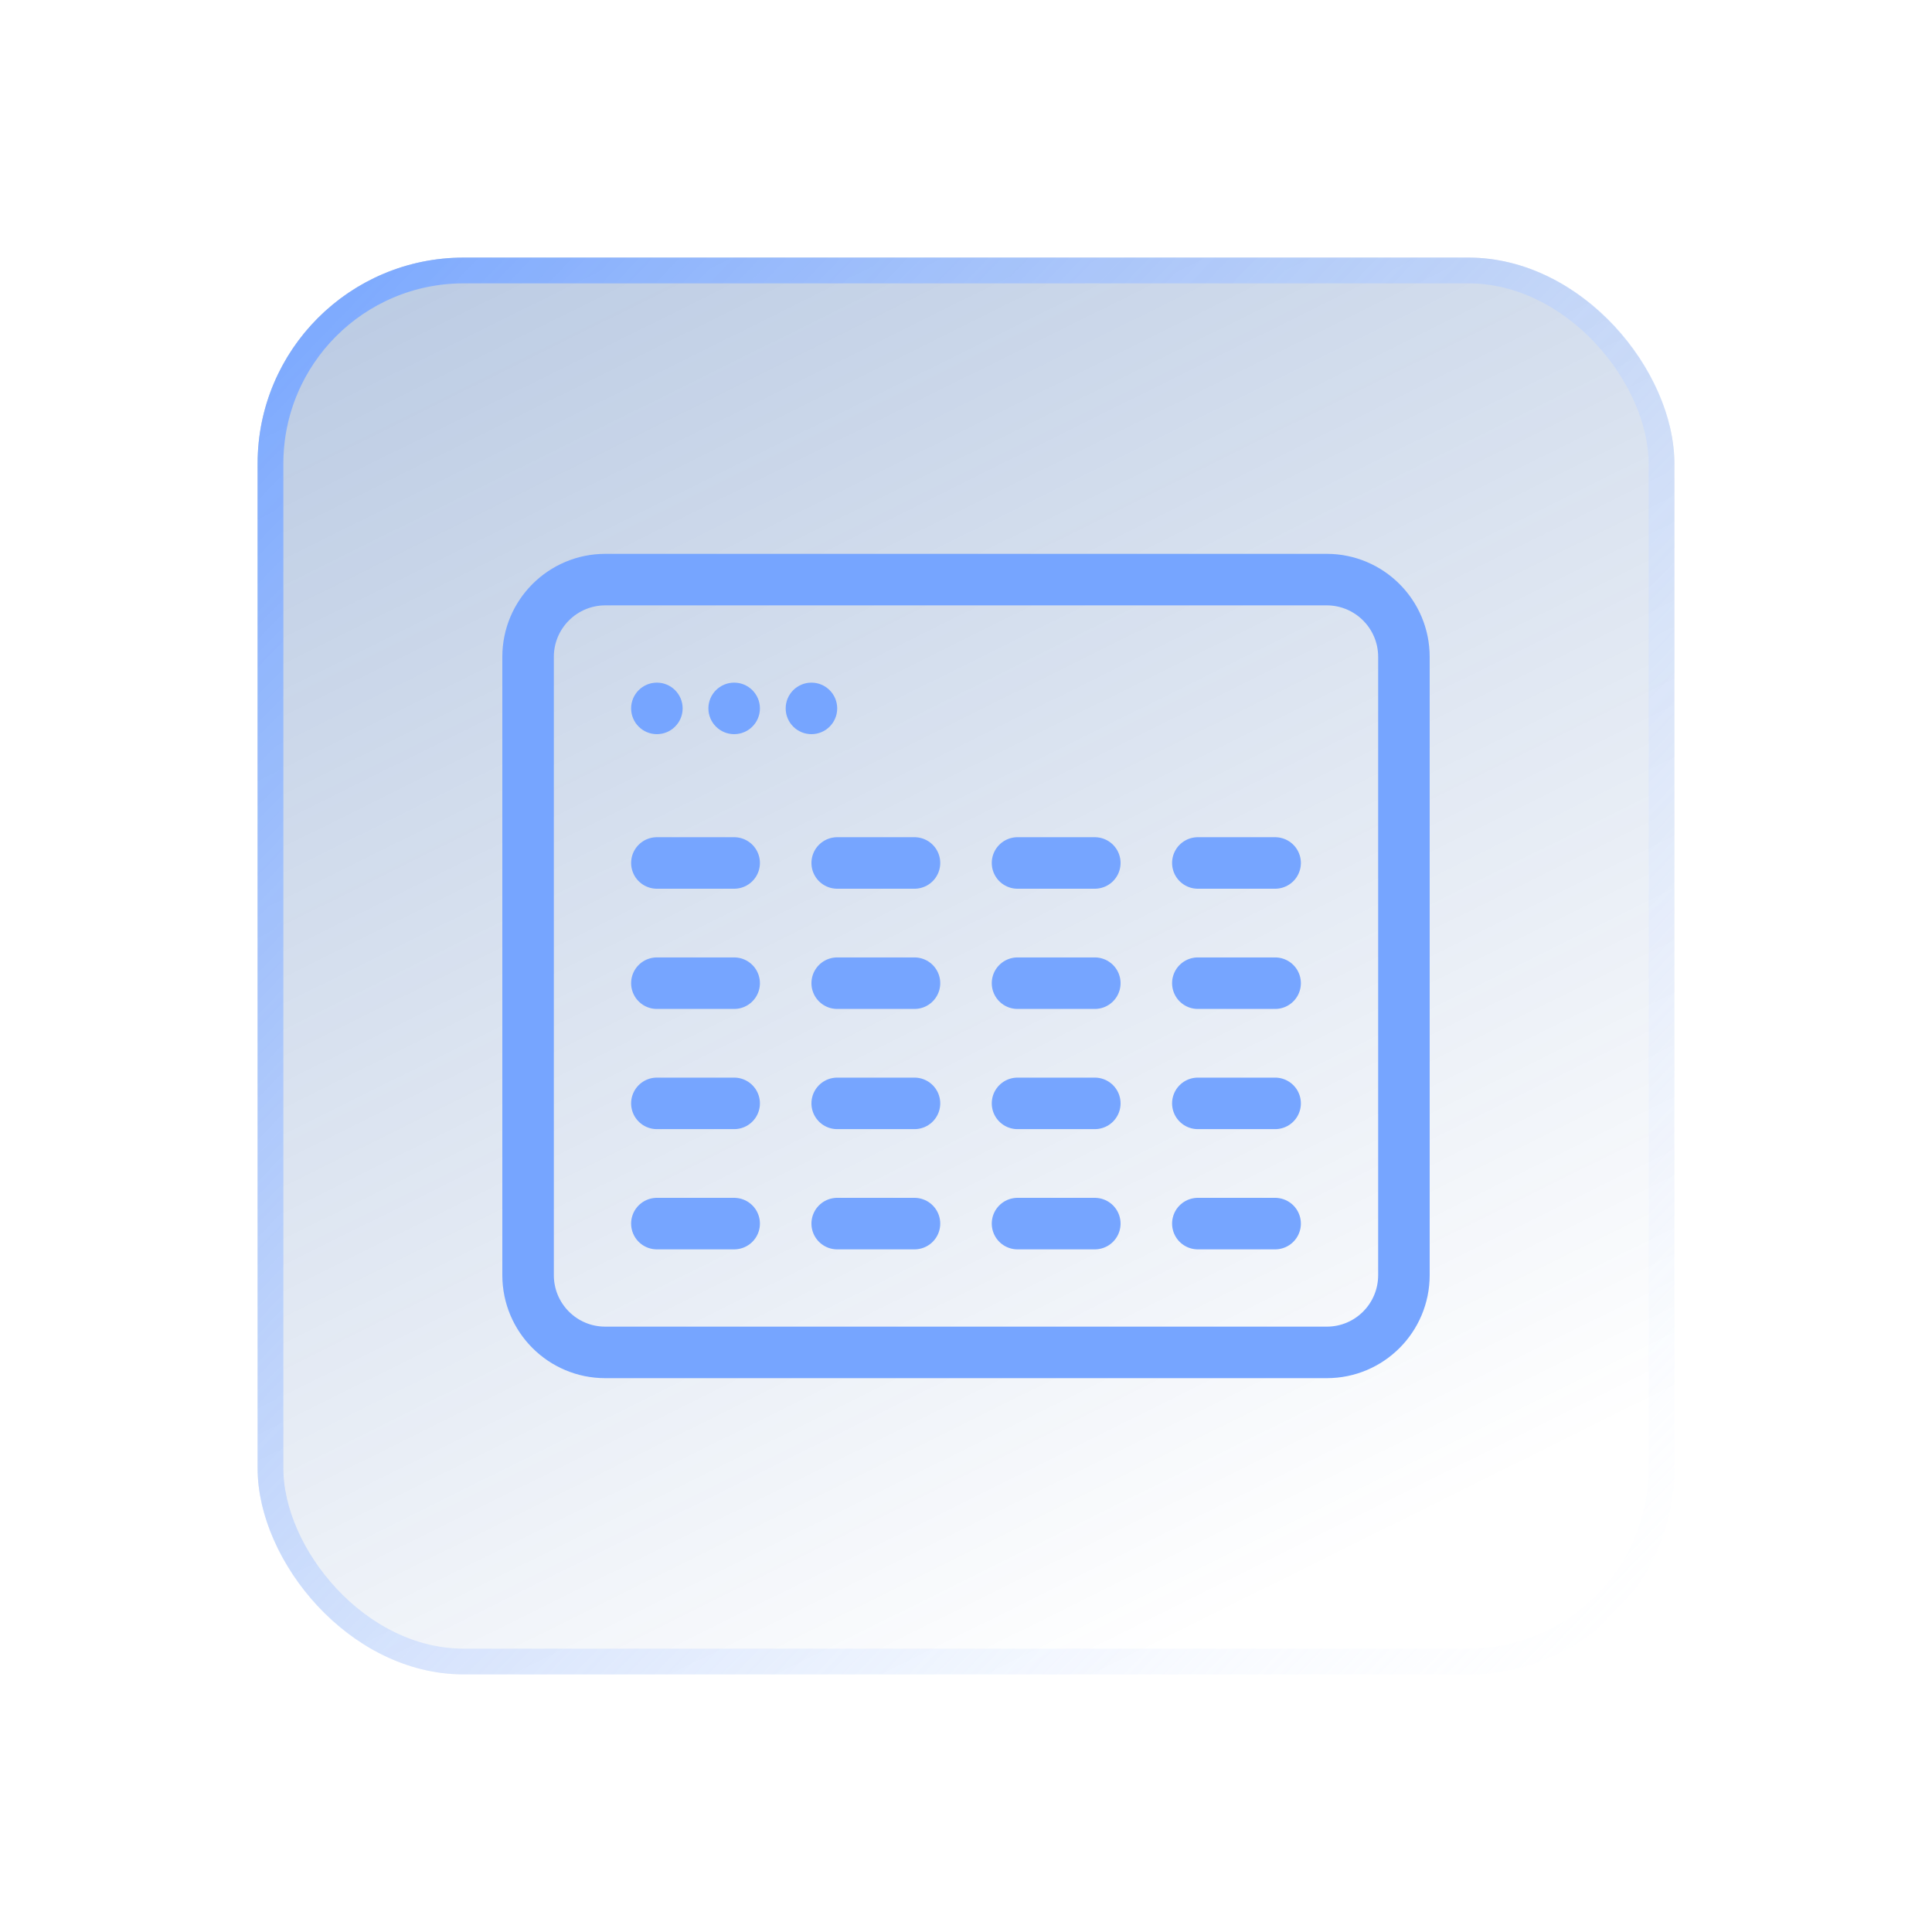 <svg width="75" height="75" viewBox="0 0 75 75" fill="none" xmlns="http://www.w3.org/2000/svg">
<g filter="url(#filter0_d_8814_167065)">
<rect x="5" y="5" width="55" height="55" rx="8" fill="url(#paint0_linear_8814_167065)"/>
<rect x="5.5" y="5.5" width="54" height="54" rx="7.5" stroke="url(#paint1_linear_8814_167065)"/>
<path d="M46.5 17.5H18.5C16.843 17.5 15.5 18.843 15.5 20.5V44.5C15.5 46.157 16.838 47.5 18.495 47.5H46.506C48.163 47.5 49.5 46.157 49.5 44.5V35V20.5C49.5 18.843 48.157 17.5 46.5 17.5Z" stroke="#76A5FF" stroke-width="2" stroke-linecap="round" stroke-linejoin="round"/>
<path d="M27.5 28.5H30.5" stroke="#76A5FF" stroke-width="2" stroke-linecap="round"/>
<path d="M27.5 33.167H30.5" stroke="#76A5FF" stroke-width="2" stroke-linecap="round"/>
<path d="M27.5 37.833H30.5" stroke="#76A5FF" stroke-width="2" stroke-linecap="round"/>
<path d="M27.5 42.5H30.5" stroke="#76A5FF" stroke-width="2" stroke-linecap="round"/>
<path d="M41.5 28.5H44.5" stroke="#76A5FF" stroke-width="2" stroke-linecap="round"/>
<path d="M41.5 33.167H44.5" stroke="#76A5FF" stroke-width="2" stroke-linecap="round"/>
<path d="M41.5 37.833H44.5" stroke="#76A5FF" stroke-width="2" stroke-linecap="round"/>
<path d="M41.5 42.5H44.5" stroke="#76A5FF" stroke-width="2" stroke-linecap="round"/>
<path d="M20.5 28.5H23.5" stroke="#76A5FF" stroke-width="2" stroke-linecap="round"/>
<path d="M20.5 33.167H23.5" stroke="#76A5FF" stroke-width="2" stroke-linecap="round"/>
<path d="M20.5 37.833H23.5" stroke="#76A5FF" stroke-width="2" stroke-linecap="round"/>
<path d="M20.5 42.5H23.5" stroke="#76A5FF" stroke-width="2" stroke-linecap="round"/>
<path d="M34.5 28.5H37.5" stroke="#76A5FF" stroke-width="2" stroke-linecap="round"/>
<path d="M34.5 33.167H37.5" stroke="#76A5FF" stroke-width="2" stroke-linecap="round"/>
<path d="M34.5 37.833H37.5" stroke="#76A5FF" stroke-width="2" stroke-linecap="round"/>
<path d="M34.5 42.5H37.5" stroke="#76A5FF" stroke-width="2" stroke-linecap="round"/>
<circle cx="20.5" cy="22.5" r="1" fill="#76A5FF"/>
<circle cx="23.5" cy="22.5" r="1" fill="#76A5FF"/>
<circle cx="26.5" cy="22.5" r="1" fill="#76A5FF"/>
</g>
<defs>
<filter id="filter0_d_8814_167065" x="0" y="0" width="75" height="75" filterUnits="userSpaceOnUse" color-interpolation-filters="sRGB">
<feFlood flood-opacity="0" result="BackgroundImageFix"/>
<feColorMatrix in="SourceAlpha" type="matrix" values="0 0 0 0 0 0 0 0 0 0 0 0 0 0 0 0 0 0 127 0" result="hardAlpha"/>
<feOffset dx="5" dy="5"/>
<feGaussianBlur stdDeviation="5"/>
<feColorMatrix type="matrix" values="0 0 0 0 0.094 0 0 0 0 0.188 0 0 0 0 0.247 0 0 0 0.15 0"/>
<feBlend mode="normal" in2="BackgroundImageFix" result="effect1_dropShadow_8814_167065"/>
<feBlend mode="normal" in="SourceGraphic" in2="effect1_dropShadow_8814_167065" result="shape"/>
</filter>
<linearGradient id="paint0_linear_8814_167065" x1="7.406" y1="8.094" x2="34.219" y2="62.062" gradientUnits="userSpaceOnUse">
<stop stop-color="#003C97" stop-opacity="0.26"/>
<stop offset="1" stop-color="#003C97" stop-opacity="0"/>
</linearGradient>
<linearGradient id="paint1_linear_8814_167065" x1="60" y1="58.09" x2="5" y2="5" gradientUnits="userSpaceOnUse">
<stop stop-color="white" stop-opacity="0.2"/>
<stop offset="1" stop-color="#76A5FF"/>
</linearGradient>
</defs>
</svg>
